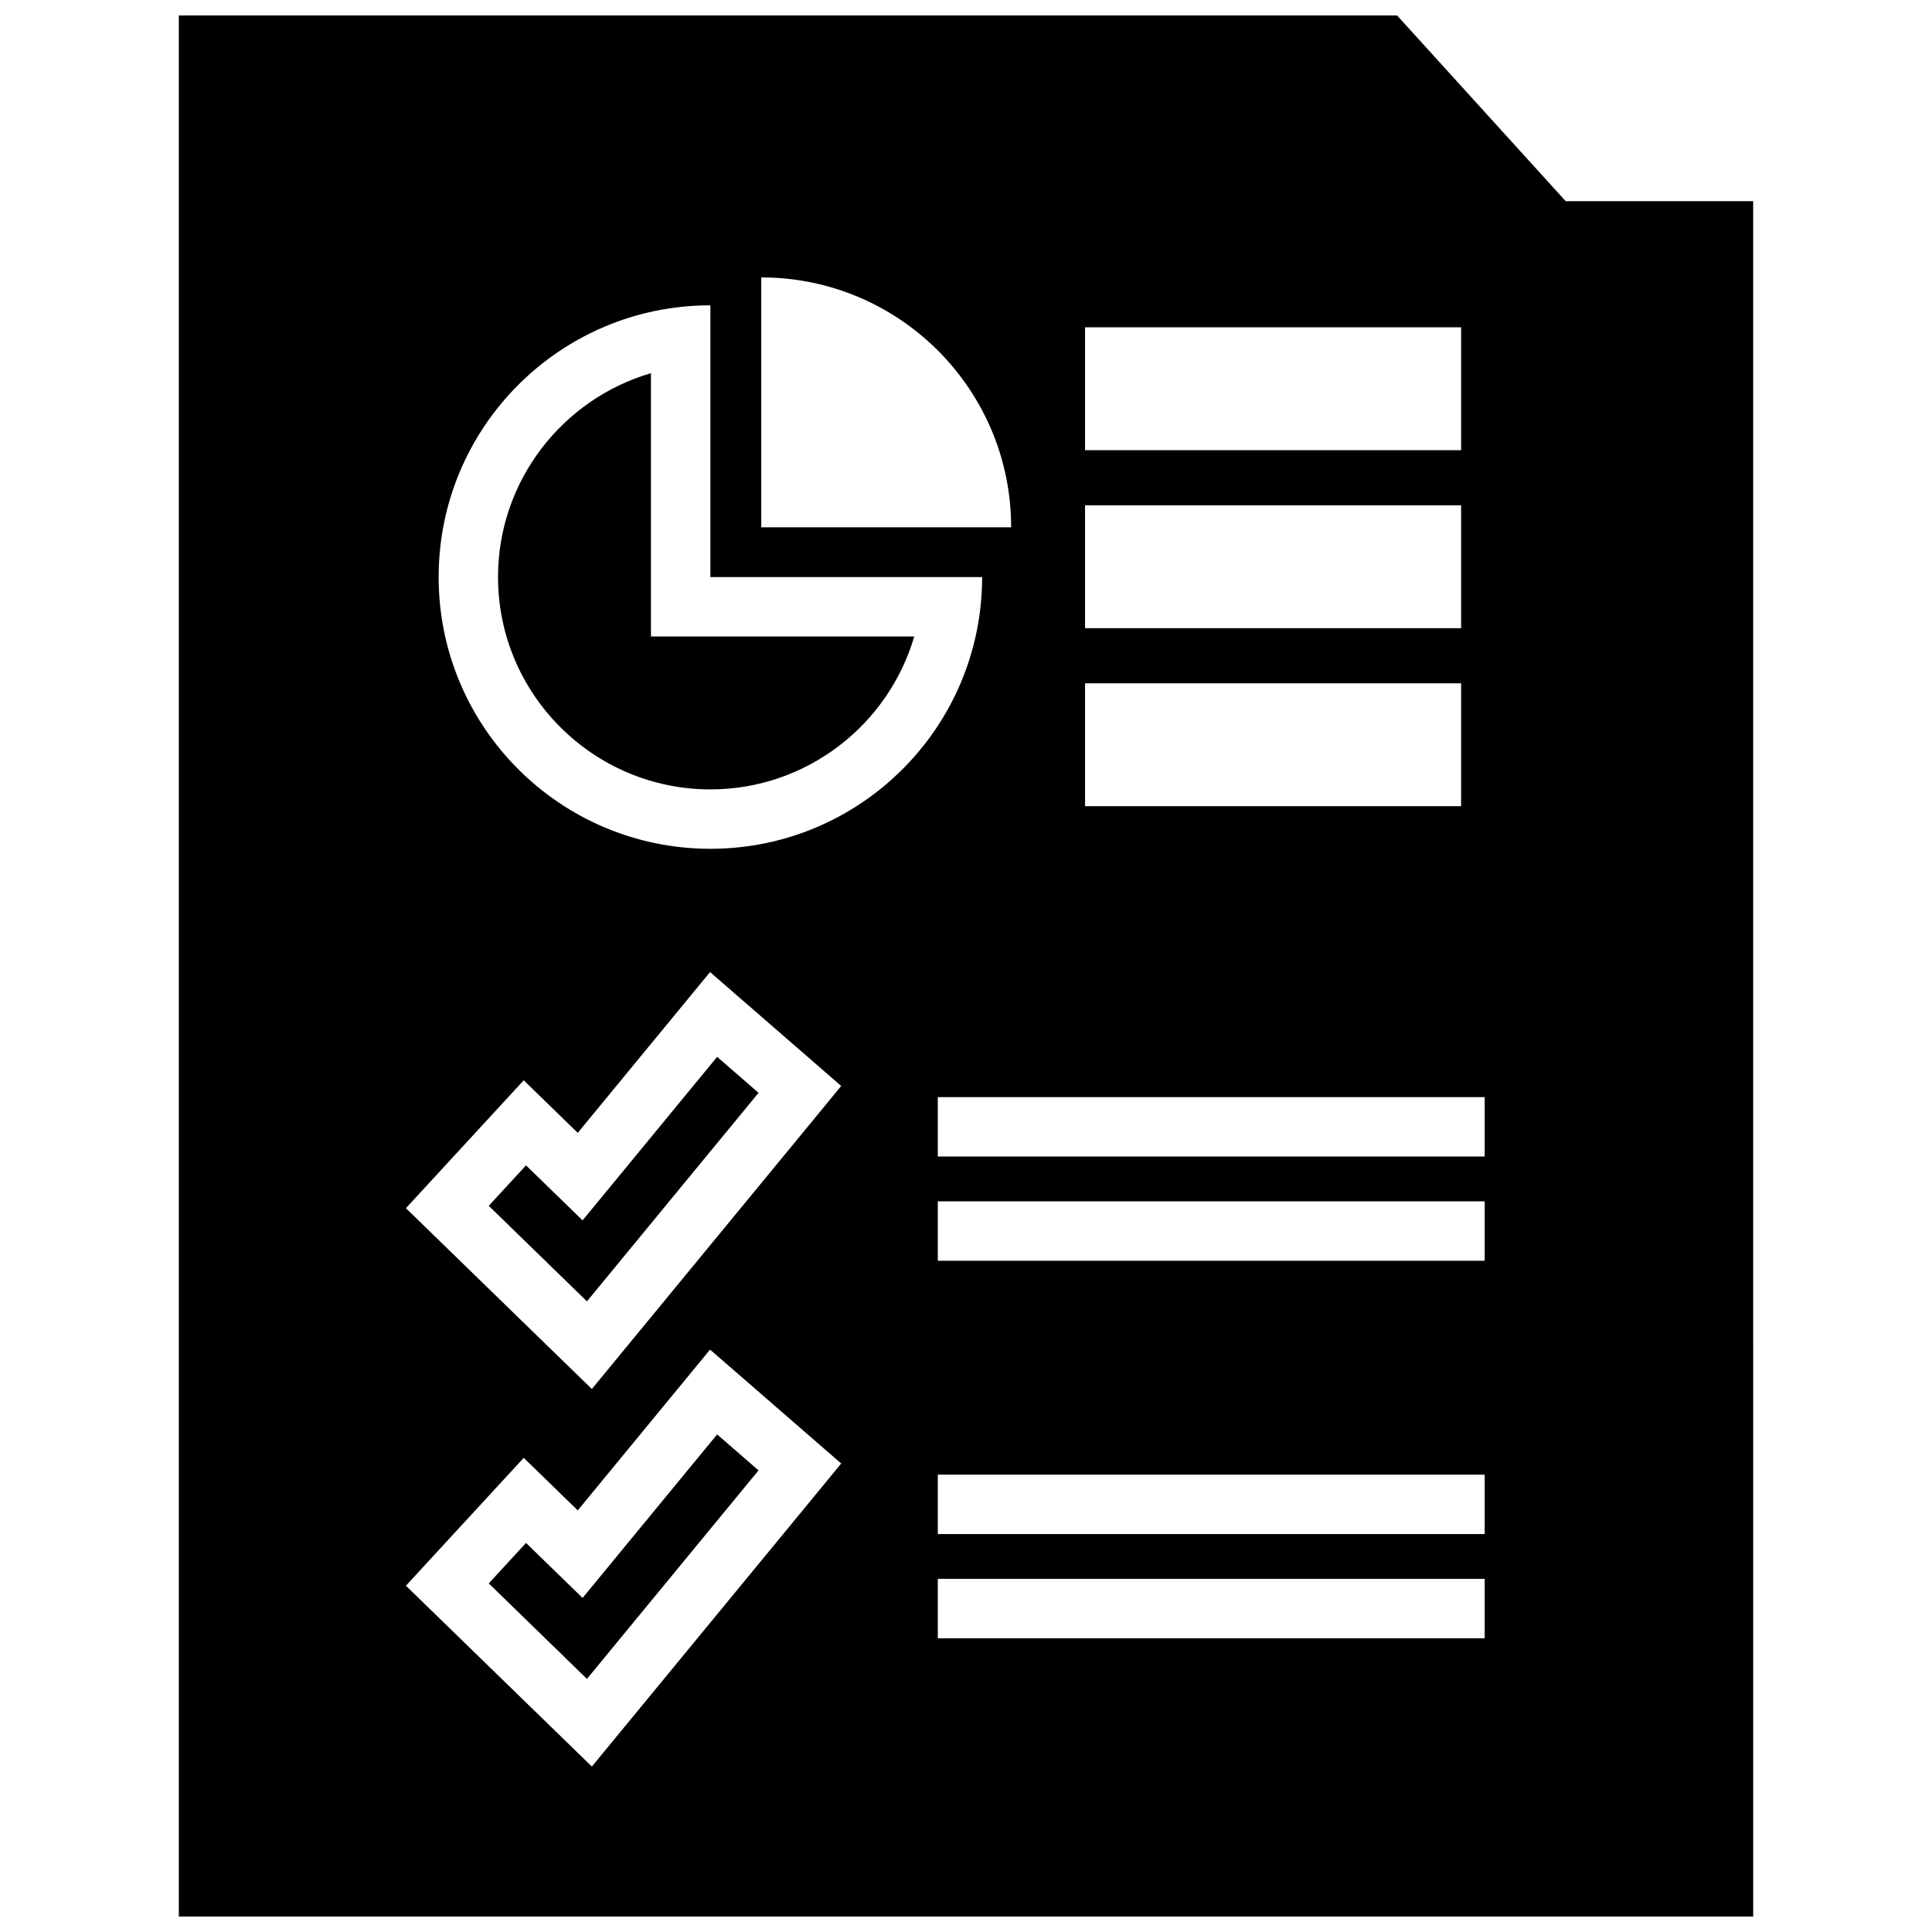 <?xml version="1.0" encoding="UTF-8"?>
<!-- Uploaded to: ICON Repo, www.iconrepo.com, Generator: ICON Repo Mixer Tools -->
<svg width="800px" height="800px" version="1.1" viewBox="144 144 512 512" xmlns="http://www.w3.org/2000/svg">
 <defs>
  <clipPath id="a">
   <path d="m191 148.09h418v503.81h-418z"/>
  </clipPath>
 </defs>
 <path d="m332.25 312.67h-15.742v-69.77c-23.387 6.824-40.523 28.465-40.523 54.027 0 31.023 25.238 56.27 56.27 56.27 25.559 0 47.199-17.137 54.027-40.523z"/>
 <path d="m298.39 567.47-14.988-14.578-9.879 10.719 26.023 25.316 45.477-55.262-10.973-9.531z"/>
 <path d="m298.39 467.41-14.988-14.578-9.879 10.723 26.023 25.316 45.477-55.262-10.973-9.535z"/>
 <g clip-path="url(#a)">
  <path d="m608.61 197.32h-49.68l-44.688-49.223h-322.85v503.81h417.22zm-177.06 33.418h99.66v32.566h-99.66zm0 47.168h99.66v32.566h-99.66zm0 47.172h99.66v32.566h-99.66zm-85.812-107.56c36.574 0 66.227 29.645 66.227 66.219h-66.227zm11.461 326.16-45.477 55.262-10.871 13.211-12.266-11.926-26.023-25.309-10.988-10.684 10.383-11.273 9.879-10.723 10.957-11.895 11.594 11.281 2.723 2.644 24.789-30.125 10.273-12.484 12.211 10.605 10.973 9.531 11.57 10.051zm0-100.05-45.477 55.262-10.871 13.211-12.266-11.926-26.023-25.309-10.988-10.684 10.383-11.273 9.879-10.723 10.957-11.895 11.594 11.281 2.723 2.644 24.789-30.125 10.273-12.484 12.211 10.605 10.973 9.531 11.57 10.051zm-24.941-74.691c-39.77 0-72.012-32.242-72.012-72.012 0-39.77 32.242-72.012 72.012-72.012v72.012h72.012c0.004 39.777-32.242 72.012-72.012 72.012zm205.2 209.22h-144.93v-15.742h144.93zm0-27.613h-144.93v-15.742h144.93zm0-72.438h-144.93v-15.742h144.93zm0-27.617h-144.93v-15.742h144.93z"/>
 </g>
</svg>